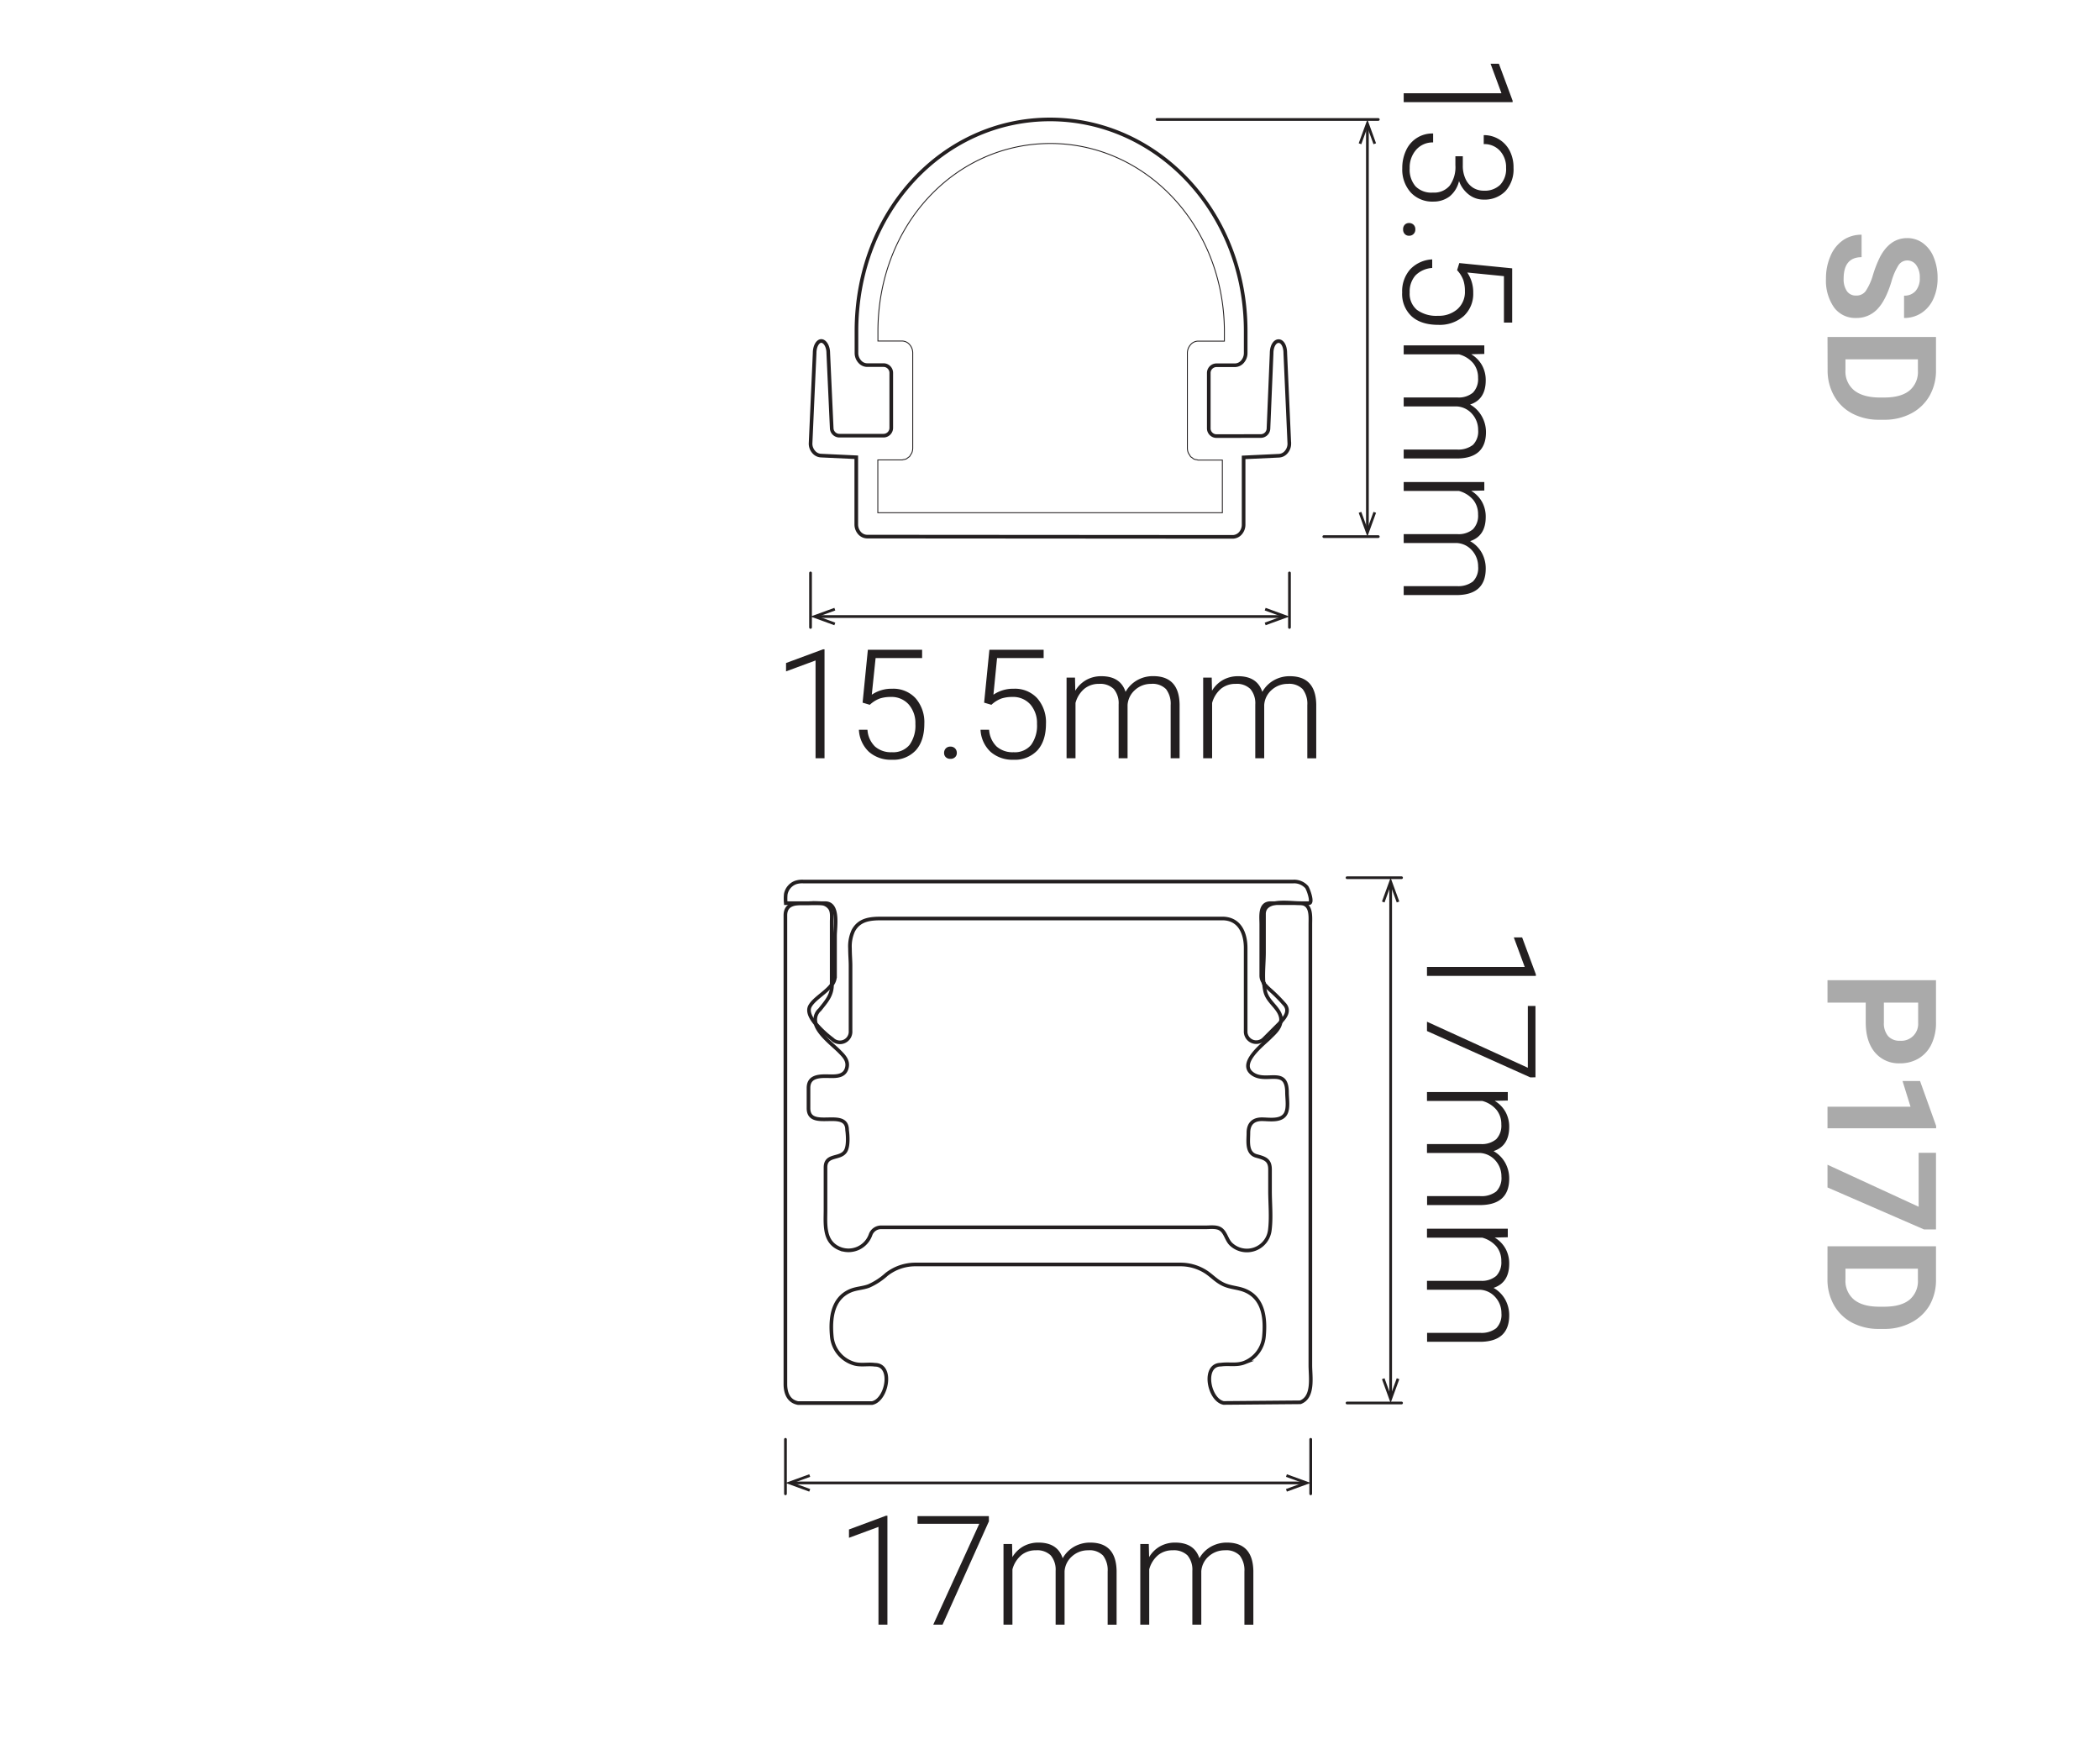 <?xml version="1.0" encoding="UTF-8"?> <svg xmlns="http://www.w3.org/2000/svg" id="Layer_1" data-name="Layer 1" viewBox="0 0 578 480"><defs><style>.cls-1{fill:#aaa;}.cls-2,.cls-4,.cls-5{fill:none;stroke:#231f20;}.cls-2{stroke-linecap:round;stroke-linejoin:round;stroke-width:0.75px;}.cls-3{fill:#231f20;}.cls-4,.cls-5{stroke-miterlimit:10;}.cls-4{stroke-width:0.25px;}</style></defs><path class="cls-1" d="M510.83,81.34a3.15,3.15,0,0,0,2.68-1.23,16.22,16.22,0,0,0,2-4.43,31.38,31.38,0,0,1,2-5.07q2.75-5.08,7.4-5.08a7.21,7.21,0,0,1,4.32,1.36,8.89,8.89,0,0,1,3,3.92,14.74,14.74,0,0,1,1.07,5.73,13.47,13.47,0,0,1-1.16,5.7,9.09,9.09,0,0,1-3.27,3.89,8.59,8.59,0,0,1-4.8,1.38V81.36a4,4,0,0,0,3.19-1.3,5.29,5.29,0,0,0,1.14-3.62,5.64,5.64,0,0,0-1-3.51,3,3,0,0,0-2.51-1.25,2.9,2.9,0,0,0-2.44,1.46,16.73,16.73,0,0,0-1.84,4.32c-1.06,3.5-2.36,6.05-3.92,7.65a7.8,7.8,0,0,1-5.82,2.4,7.21,7.21,0,0,1-6.09-2.93,12.86,12.86,0,0,1-2.2-7.9,15.2,15.2,0,0,1,1.26-6.27,9.87,9.87,0,0,1,3.46-4.32,8.83,8.83,0,0,1,5.08-1.49v6.18c-3.29,0-4.94,2-4.94,5.9a5.8,5.8,0,0,0,.89,3.43A2.91,2.91,0,0,0,510.83,81.34Z"></path><path class="cls-1" d="M503,92.74h29.86v9.19a14,14,0,0,1-1.77,7,12.43,12.43,0,0,1-5.05,4.85,15.58,15.58,0,0,1-7.43,1.74h-1.38a15.62,15.62,0,0,1-7.4-1.71,12.26,12.26,0,0,1-5-4.83,14.11,14.11,0,0,1-1.8-7Zm24.88,6.15H507.94v3a6.68,6.68,0,0,0,2.36,5.51q2.35,1.91,6.75,2h1.58q4.54,0,6.9-1.89a6.65,6.65,0,0,0,2.35-5.51Z"></path><path class="cls-2" d="M354.91,157.68v15m-131.82-15v15"></path><path class="cls-3" d="M226.94,208.68h-2.47V181.77l-8.12,3v-2.3l10.18-3.77h.41Z"></path><path class="cls-3" d="M237.42,193.38l1.45-14.56H253.8v2.28H241l-1.05,10.09a9.66,9.66,0,0,1,5.62-1.64,8.3,8.3,0,0,1,6.44,2.62,10,10,0,0,1,2.4,7q0,4.71-2.34,7.32a8.4,8.4,0,0,1-6.58,2.6,9.09,9.09,0,0,1-6.32-2.17,8.94,8.94,0,0,1-2.77-6.09h2.36a7.06,7.06,0,0,0,2.07,4.62,6.64,6.64,0,0,0,4.66,1.57,5.84,5.84,0,0,0,4.83-2,9.06,9.06,0,0,0,1.63-5.78,7.8,7.8,0,0,0-1.83-5.36,6.31,6.31,0,0,0-5-2.07,9.6,9.6,0,0,0-3,.44,8.3,8.3,0,0,0-2.72,1.72Z"></path><path class="cls-3" d="M259.85,207.2a1.75,1.75,0,0,1,.46-1.22,1.66,1.66,0,0,1,1.28-.5,1.69,1.69,0,0,1,1.29.5,1.71,1.71,0,0,1,.47,1.22,1.54,1.54,0,0,1-.47,1.18,1.74,1.74,0,0,1-1.29.46,1.72,1.72,0,0,1-1.28-.46A1.57,1.57,0,0,1,259.85,207.2Z"></path><path class="cls-3" d="M270.87,193.38l1.45-14.56h14.93v2.28H274.43l-1,10.09a9.66,9.66,0,0,1,5.62-1.64,8.3,8.3,0,0,1,6.44,2.62,10,10,0,0,1,2.4,7q0,4.71-2.34,7.32a8.43,8.43,0,0,1-6.59,2.6,9.08,9.08,0,0,1-6.31-2.17,8.85,8.85,0,0,1-2.77-6.09h2.36a7.06,7.06,0,0,0,2.07,4.62,6.63,6.63,0,0,0,4.65,1.57,5.82,5.82,0,0,0,4.83-2,9,9,0,0,0,1.63-5.78,7.79,7.79,0,0,0-1.82-5.36,6.31,6.31,0,0,0-5-2.07,9.51,9.51,0,0,0-3,.44,8.44,8.44,0,0,0-2.73,1.72Z"></path><path class="cls-3" d="M295.88,186.49l.08,3.61a8.21,8.21,0,0,1,3.08-3,8.41,8.41,0,0,1,4.1-1q5.25,0,6.66,4.31A8.4,8.4,0,0,1,313,187.2a8.77,8.77,0,0,1,4.39-1.12q7.14,0,7.28,7.79v14.81h-2.46V194.06a6.61,6.61,0,0,0-1.28-4.41,5.2,5.2,0,0,0-4.11-1.44,6.5,6.5,0,0,0-4.47,1.72,6.05,6.05,0,0,0-2,4.07v14.68h-2.46V193.87a6.06,6.06,0,0,0-1.34-4.25,5.33,5.33,0,0,0-4.07-1.41,6.22,6.22,0,0,0-4,1.33,7.71,7.71,0,0,0-2.46,3.92v15.22h-2.46V186.49Z"></path><path class="cls-3" d="M333.51,186.49l.08,3.61a8.21,8.21,0,0,1,3.08-3,8.44,8.44,0,0,1,4.1-1q5.25,0,6.67,4.31a8.26,8.26,0,0,1,3.18-3.19,8.71,8.71,0,0,1,4.38-1.12q7.14,0,7.28,7.79v14.81h-2.46V194.06a6.61,6.61,0,0,0-1.28-4.41,5.2,5.2,0,0,0-4.11-1.44,6.54,6.54,0,0,0-4.47,1.72,6,6,0,0,0-2,4.07v14.68h-2.46V193.87a6.06,6.06,0,0,0-1.35-4.25,5.33,5.33,0,0,0-4.07-1.41,6.22,6.22,0,0,0-4,1.33,7.85,7.85,0,0,0-2.46,3.92v15.22h-2.46V186.49Z"></path><line class="cls-2" x1="352.79" y1="169.68" x2="225.21" y2="169.68"></line><polygon class="cls-3" points="348.35 167.29 348.1 168 352.71 169.68 348.1 171.36 348.35 172.07 354.9 169.68 348.35 167.29"></polygon><polygon class="cls-3" points="229.65 167.29 229.9 168 225.29 169.68 229.9 171.36 229.65 172.07 223.09 169.68 229.65 167.29"></polygon><path class="cls-4" d="M337,91.12v2.76h-7.23a2.75,2.75,0,0,0-2.09,1,3.5,3.5,0,0,0-.87,2.33v26.1a3.58,3.58,0,0,0,.24,1.27,2.64,2.64,0,0,0,.38.63,3.63,3.63,0,0,0,.25.44,2.69,2.69,0,0,0,.47.34,2.58,2.58,0,0,0,.49.36,2.73,2.73,0,0,0,.71.17c.15,0,.28.1.42.1h6.67v14.49H241.61V126.58h6.66c.15,0,.28-.09.43-.1a2.73,2.73,0,0,0,.71-.17,4.3,4.3,0,0,0,.51-.36c.13-.12.31-.19.45-.34a3.63,3.63,0,0,0,.25-.44,2.64,2.64,0,0,0,.38-.63,3.57,3.57,0,0,0,.22-1.27V97.18a3.48,3.48,0,0,0-.85-2.33,2.76,2.76,0,0,0-2.1-1h-6.63V91.12C241.7,61.9,262.82,39.55,289,39.49S336.89,61.9,337,91.12Z"></path><path class="cls-5" d="M238.64,147.68a2.86,2.86,0,0,1-2.09-1,3.58,3.58,0,0,1-.87-2.34V125.84l-9.63-.45a2.78,2.78,0,0,1-2.08-1,3.44,3.44,0,0,1-.87-2.34l1.12-24.91c0-1.82.84-3.3,1.83-3.3s1.92,1.48,1.92,3.3l.95,20.76a2.12,2.12,0,0,0,2.13,2l12.13,0a2.14,2.14,0,0,0,2.13-2.13V102.61a2.14,2.14,0,0,0-2.13-2.13h-4.5a2.73,2.73,0,0,1-2.08-1,3.51,3.51,0,0,1-.87-2.34V91.12c0-32.88,23.82-58.25,53.26-58.25s53.87,25.37,53.87,58.25v6.06a3.56,3.56,0,0,1-.87,2.34,2.78,2.78,0,0,1-2.09,1h-5.08a2.13,2.13,0,0,0-2.12,2.13v15.24a2.13,2.13,0,0,0,2.12,2.13L347,120a2.12,2.12,0,0,0,2.13-2L350,97.18c0-1.82.82-3.3,1.92-3.3s1.84,1.48,1.84,3.3l1.11,24.91a3.49,3.49,0,0,1-.87,2.34,2.78,2.78,0,0,1-2.08,1l-9.63.45v18.53a3.58,3.58,0,0,1-.87,2.34,2.88,2.88,0,0,1-2.09,1Z"></path><line class="cls-2" x1="364.36" y1="147.68" x2="379.36" y2="147.68"></line><path class="cls-3" d="M386.35,28.12V25.66h26.91l-3-8.12h2.29l3.78,10.17v.41Z"></path><path class="cls-3" d="M402.62,43v2.55a8.5,8.5,0,0,0,.75,3.69,5.67,5.67,0,0,0,2.05,2.41,5.5,5.5,0,0,0,3,.83,6.07,6.07,0,0,0,4.49-1.62,6.3,6.3,0,0,0,1.62-4.66,6.65,6.65,0,0,0-1.69-4.7,5.76,5.76,0,0,0-4.46-1.84V37.19a7.93,7.93,0,0,1,7.2,4.41,10,10,0,0,1,1,4.59,8.91,8.91,0,0,1-2.21,6.4,8,8,0,0,1-6.07,2.34,6.51,6.51,0,0,1-4-1.36,8.17,8.17,0,0,1-2.72-3.75A7.73,7.73,0,0,1,399,54.05a7.32,7.32,0,0,1-4.52,1.43,8.06,8.06,0,0,1-6.18-2.5,9.4,9.4,0,0,1-2.34-6.68A11.24,11.24,0,0,1,387,41.4a7.89,7.89,0,0,1,7.45-4.66V39.2a6,6,0,0,0-4.65,2A7.33,7.33,0,0,0,388,46.3a7,7,0,0,0,1.63,5A6.09,6.09,0,0,0,394.37,53,5.62,5.62,0,0,0,399,51.11a8.75,8.75,0,0,0,1.58-5.65V43Z"></path><path class="cls-3" d="M387.83,61.38a1.72,1.72,0,0,1,1.22.46,1.63,1.63,0,0,1,.5,1.28,1.65,1.65,0,0,1-.5,1.29,1.68,1.68,0,0,1-1.22.47,1.56,1.56,0,0,1-1.18-.47,1.74,1.74,0,0,1-.46-1.29,1.72,1.72,0,0,1,.46-1.28A1.59,1.59,0,0,1,387.83,61.38Z"></path><path class="cls-3" d="M401.65,72.4l14.56,1.45V88.78h-2.27V76l-10.09-1a9.73,9.73,0,0,1,1.64,5.62A8.31,8.31,0,0,1,402.86,87a10,10,0,0,1-7,2.4q-4.71,0-7.32-2.34a8.38,8.38,0,0,1-2.61-6.58,9.09,9.09,0,0,1,2.18-6.32,8.89,8.89,0,0,1,6.09-2.77v2.36a7.09,7.09,0,0,0-4.63,2.07A6.68,6.68,0,0,0,388,80.46a5.78,5.78,0,0,0,2,4.82,9,9,0,0,0,5.78,1.63,7.77,7.77,0,0,0,5.35-1.82,6.31,6.31,0,0,0,2.07-5,9.24,9.24,0,0,0-.44-3,8.22,8.22,0,0,0-1.71-2.73Z"></path><path class="cls-3" d="M408.54,97.41l-3.61.08a8.24,8.24,0,0,1,3,3.08,8.41,8.41,0,0,1,1,4.1q0,5.25-4.3,6.66a8.47,8.47,0,0,1,3.19,3.18A8.87,8.87,0,0,1,409,118.9q0,7.14-7.79,7.28H386.35v-2.46H401a6.61,6.61,0,0,0,4.41-1.28,5.24,5.24,0,0,0,1.43-4.11,6.54,6.54,0,0,0-1.71-4.47,6,6,0,0,0-4.07-2H386.35v-2.47h14.81a6.09,6.09,0,0,0,4.26-1.34,5.37,5.37,0,0,0,1.4-4.07,6.22,6.22,0,0,0-1.32-4,7.7,7.7,0,0,0-3.93-2.46H386.35V95.05h22.19Z"></path><path class="cls-3" d="M408.54,135l-3.61.08a8.24,8.24,0,0,1,3,3.08,8.44,8.44,0,0,1,1,4.1q0,5.25-4.3,6.67a8.37,8.37,0,0,1,3.19,3.17,8.87,8.87,0,0,1,1.11,4.39q0,7.14-7.79,7.28H386.35v-2.46H401a6.61,6.61,0,0,0,4.41-1.28,5.24,5.24,0,0,0,1.43-4.11,6.58,6.58,0,0,0-1.71-4.47,6,6,0,0,0-4.07-2H386.35V147h14.81a6.09,6.09,0,0,0,4.26-1.35,5.35,5.35,0,0,0,1.4-4.07,6.22,6.22,0,0,0-1.32-4,7.84,7.84,0,0,0-3.93-2.46H386.35v-2.46h22.19Z"></path><line class="cls-2" x1="376.36" y1="145.56" x2="376.36" y2="35"></line><polygon class="cls-3" points="378.74 141.13 378.04 140.87 376.36 145.49 374.68 140.87 373.97 141.13 376.36 147.68 378.74 141.13"></polygon><polygon class="cls-3" points="378.74 39.43 378.04 39.69 376.36 35.07 374.68 39.69 373.97 39.43 376.36 32.88 378.74 39.43"></polygon><line class="cls-2" x1="318.45" y1="32.88" x2="379.36" y2="32.88"></line><path class="cls-1" d="M513.52,275.93H503v-6.16h29.86v11.65a13.5,13.5,0,0,1-1.23,5.92,9.12,9.12,0,0,1-3.5,3.93,9.8,9.8,0,0,1-5.16,1.37,8.56,8.56,0,0,1-6.92-3c-1.68-2-2.53-4.77-2.53-8.31Zm5,0v5.49a5.41,5.41,0,0,0,1.15,3.72,4.17,4.17,0,0,0,3.28,1.29,4.64,4.64,0,0,0,5-4.86v-5.64Z"></path><path class="cls-1" d="M503,310.51v-5.93h22.85l-2.2-7.07h4.82l4.43,12.36v.64Z"></path><path class="cls-1" d="M529.55,338.35,503,326.8v-6.25l25.08,11.56V317.27h4.78v21.08Z"></path><path class="cls-1" d="M503,343h29.86v9.19a14,14,0,0,1-1.77,7.05A12.49,12.49,0,0,1,526,364a15.58,15.58,0,0,1-7.43,1.74h-1.38a15.62,15.62,0,0,1-7.4-1.71,12.39,12.39,0,0,1-5-4.83,14.15,14.15,0,0,1-1.8-7Zm24.88,6.16H507.94v3a6.7,6.7,0,0,0,2.36,5.52q2.35,1.9,6.75,1.94h1.58c3,0,5.33-.62,6.9-1.88a6.68,6.68,0,0,0,2.35-5.52Z"></path><path class="cls-5" d="M357.66,248.56c3.41,0,3,3.6,3,5.87V375.78c0,3.15,1,8.74-2.76,10.15l-21.12.18c-4.11-.84-5.92-10.54-.75-10.54,2.25-.32,4.31.28,6.53-.59a8.59,8.59,0,0,0,5.32-7.09c.47-4.83,0-10.49-5.1-12.68-1.92-.84-4.05-.81-6-1.71s-3.09-2.25-4.73-3.36A12.93,12.93,0,0,0,324.8,348H252a12.83,12.83,0,0,0-8,2.74,18.25,18.25,0,0,1-4.86,3.17c-1.67.63-3.47.63-5.09,1.33-5.11,2.19-5.56,7.85-5.1,12.68a8.59,8.59,0,0,0,6.08,7.35c1.93.57,3.82.06,5.77.33,5.16,0,3.35,9.7-.75,10.54l-20.4,0c-2.68-.5-3.48-2.87-3.48-5.21v-129c0-2.68,1.89-3.22,3.95-3.33h5.74a3.26,3.26,0,0,1,2.64,1.47c.6,1,.41,2.46.41,3.6V271c-1.56,2.15-4.79,3.83-5.94,5.85-.81,1.43.12,3.26,1.53,4.95.88,2.88,4.65,5.69,6.4,7.44,1.32,1.32,2.73,2.64,2.15,4.74-.72,2.64-3.69,2.19-5.78,2.19-2.31,0-4.74.3-4.74,3.26V305c0,6.28,10.62-.17,10.62,6,.21,1.48.39,4.39-.4,5.74-1.41,2.43-5.54.78-5.54,4.56v11.63c0,4-.6,8.95,4.07,10.77a6.44,6.44,0,0,0,8.34-3.92,3.08,3.08,0,0,1,3.07-2h89.06c1.21,0,2.89-.24,4,.36,1.6.87,1.78,3.09,3.12,4.32a6.36,6.36,0,0,0,10.63-3.89c.45-3.52.06-7.3.06-10.84v-5.87c0-2.71-1.48-3.1-3.76-3.73-2.79-.77-2.19-4.16-2.19-6.35,0-2.41,1.26-3.75,3.7-3.75,2,0,5.28.63,6.51-1.47.9-1.53.41-4.21.41-5.91,0-6.9-5.39-2.71-9.14-4.9-4.77-2.81,2.49-8.25,4.38-10.14,1.29-1.28,2.76-2.52,3-4.32,1.37-1.43,2.7-3.27.89-5.09a42.45,42.45,0,0,0-3.92-3.9,18,18,0,0,1-1.66-1.72c-.23-2.79.12-5.79.12-8.43V251.56c0-1.87,1.35-2.68,3.09-3Z"></path><path class="cls-5" d="M359.64,244.12a4.62,4.62,0,0,0-3.69-1.51H221.12a5.81,5.81,0,0,0-2.15.27,4.27,4.27,0,0,0-2.7,3.22,12.8,12.8,0,0,0,0,2.46h3.92c.81,0,1.66,0,2.41,0a28.44,28.44,0,0,1,3.33,0h1.19c3.9,0,2.71,6.51,2.71,9v11.1A4,4,0,0,1,229,271c0,3-1.64,4.67-3.36,6.87a3.62,3.62,0,0,0-1.05,3.93A28.58,28.58,0,0,0,229.1,286a2.93,2.93,0,0,0,5-2.26v-18c0-1.38-.15-3-.15-4.71a10.34,10.34,0,0,1,.9-4.88c1.69-3.18,4.8-3.37,7.92-3.37h93.66c4.77,0,6.42,4.08,6.42,8.1v22.92a2.92,2.92,0,0,0,5,2.14l4.36-4.36.33-.33a3.55,3.55,0,0,0,0-1.25c-.54-2.77-3.65-4.24-4.32-7.18a15.46,15.46,0,0,1-.33-2.28,3.23,3.23,0,0,1-.74-2V254.31c0-2-.55-5.75,2.55-5.75H351c2.25-.4,5.16,0,6.67,0h2.63C361.49,248.56,360.05,244.62,359.64,244.12Z"></path><line class="cls-2" x1="370.76" y1="241.56" x2="385.76" y2="241.56"></line><line class="cls-2" x1="370.76" y1="386.12" x2="385.76" y2="386.12"></line><path class="cls-3" d="M392.76,268.57v-2.46h26.9l-3-8.12h2.29l3.78,10.17v.41Z"></path><path class="cls-3" d="M421.2,296.51l-28.44-12.76v-2.56l27.76,12.67v-17h2.1v19.63Z"></path><path class="cls-3" d="M415,302.88l-3.61.08a8.21,8.21,0,0,1,3,3.08,8.41,8.41,0,0,1,1,4.1q0,5.25-4.31,6.66a8.4,8.4,0,0,1,3.19,3.18,8.88,8.88,0,0,1,1.12,4.39q0,7.14-7.8,7.28h-14.8v-2.46h14.62a6.61,6.61,0,0,0,4.41-1.28,5.25,5.25,0,0,0,1.43-4.12,6.53,6.53,0,0,0-1.71-4.47,6.08,6.08,0,0,0-4.07-2H392.76v-2.46h14.8a6.09,6.09,0,0,0,4.26-1.34,5.37,5.37,0,0,0,1.4-4.07,6.22,6.22,0,0,0-1.32-4A7.7,7.7,0,0,0,408,303H392.76v-2.46H415Z"></path><path class="cls-3" d="M415,340.51l-3.61.08a8.21,8.21,0,0,1,3,3.08,8.44,8.44,0,0,1,1,4.1q0,5.25-4.31,6.67a8.37,8.37,0,0,1,3.19,3.17,8.88,8.88,0,0,1,1.12,4.39q0,7.14-7.8,7.28h-14.8v-2.46h14.62a6.61,6.61,0,0,0,4.41-1.28,5.24,5.24,0,0,0,1.43-4.11,6.49,6.49,0,0,0-1.71-4.47,6,6,0,0,0-4.07-2H392.76v-2.46h14.8a6.09,6.09,0,0,0,4.26-1.35,5.37,5.37,0,0,0,1.4-4.07,6.22,6.22,0,0,0-1.32-4,7.84,7.84,0,0,0-3.93-2.46H392.76v-2.46H415Z"></path><line class="cls-2" x1="382.76" y1="384" x2="382.76" y2="243.68"></line><polygon class="cls-3" points="385.14 379.57 384.44 379.31 382.75 383.93 381.07 379.31 380.37 379.57 382.75 386.12 385.14 379.57"></polygon><polygon class="cls-3" points="385.14 248.11 384.44 248.37 382.75 243.75 381.07 248.37 380.37 248.11 382.75 241.56 385.14 248.11"></polygon><line class="cls-2" x1="360.76" y1="396.12" x2="360.76" y2="411.12"></line><line class="cls-2" x1="216.19" y1="396.12" x2="216.19" y2="411.12"></line><path class="cls-3" d="M244.25,447.12h-2.46v-26.9l-8.12,3v-2.29l10.17-3.78h.41Z"></path><path class="cls-3" d="M272.19,418.68l-12.76,28.44h-2.56l12.67-27.76h-17v-2.1h19.63Z"></path><path class="cls-3" d="M278.56,424.93l.08,3.61a8.21,8.21,0,0,1,3.08-3,8.44,8.44,0,0,1,4.1-1q5.25,0,6.67,4.31a8.37,8.37,0,0,1,3.17-3.19,8.88,8.88,0,0,1,4.39-1.12q7.14,0,7.28,7.8v14.8h-2.46V432.5a6.61,6.61,0,0,0-1.28-4.41,5.2,5.2,0,0,0-4.11-1.43,6.49,6.49,0,0,0-4.47,1.71,6,6,0,0,0-2,4.07v14.68h-2.46v-14.8a6.09,6.09,0,0,0-1.35-4.26,5.35,5.35,0,0,0-4.07-1.4,6.17,6.17,0,0,0-4,1.32,7.78,7.78,0,0,0-2.47,3.93v15.21H276.2V424.93Z"></path><path class="cls-3" d="M316.19,424.93l.09,3.61a8.19,8.19,0,0,1,3.07-3,8.44,8.44,0,0,1,4.1-1c3.5,0,5.73,1.44,6.67,4.31a8.33,8.33,0,0,1,3.18-3.19,8.85,8.85,0,0,1,4.39-1.12q7.13,0,7.28,7.8v14.8h-2.46V432.5a6.67,6.67,0,0,0-1.29-4.41,5.2,5.2,0,0,0-4.11-1.43,6.53,6.53,0,0,0-4.47,1.71,6,6,0,0,0-2,4.07v14.68h-2.46v-14.8a6.09,6.09,0,0,0-1.34-4.26,5.37,5.37,0,0,0-4.07-1.4,6.2,6.2,0,0,0-4,1.32,7.7,7.7,0,0,0-2.46,3.93v15.21h-2.46V424.93Z"></path><line class="cls-2" x1="218.31" y1="408.12" x2="358.64" y2="408.12"></line><polygon class="cls-3" points="222.74 410.51 223 409.8 218.38 408.12 223 406.44 222.74 405.74 216.19 408.12 222.74 410.51"></polygon><polygon class="cls-3" points="354.2 410.51 353.95 409.8 358.56 408.12 353.95 406.44 354.2 405.74 360.75 408.12 354.2 410.51"></polygon></svg> 
